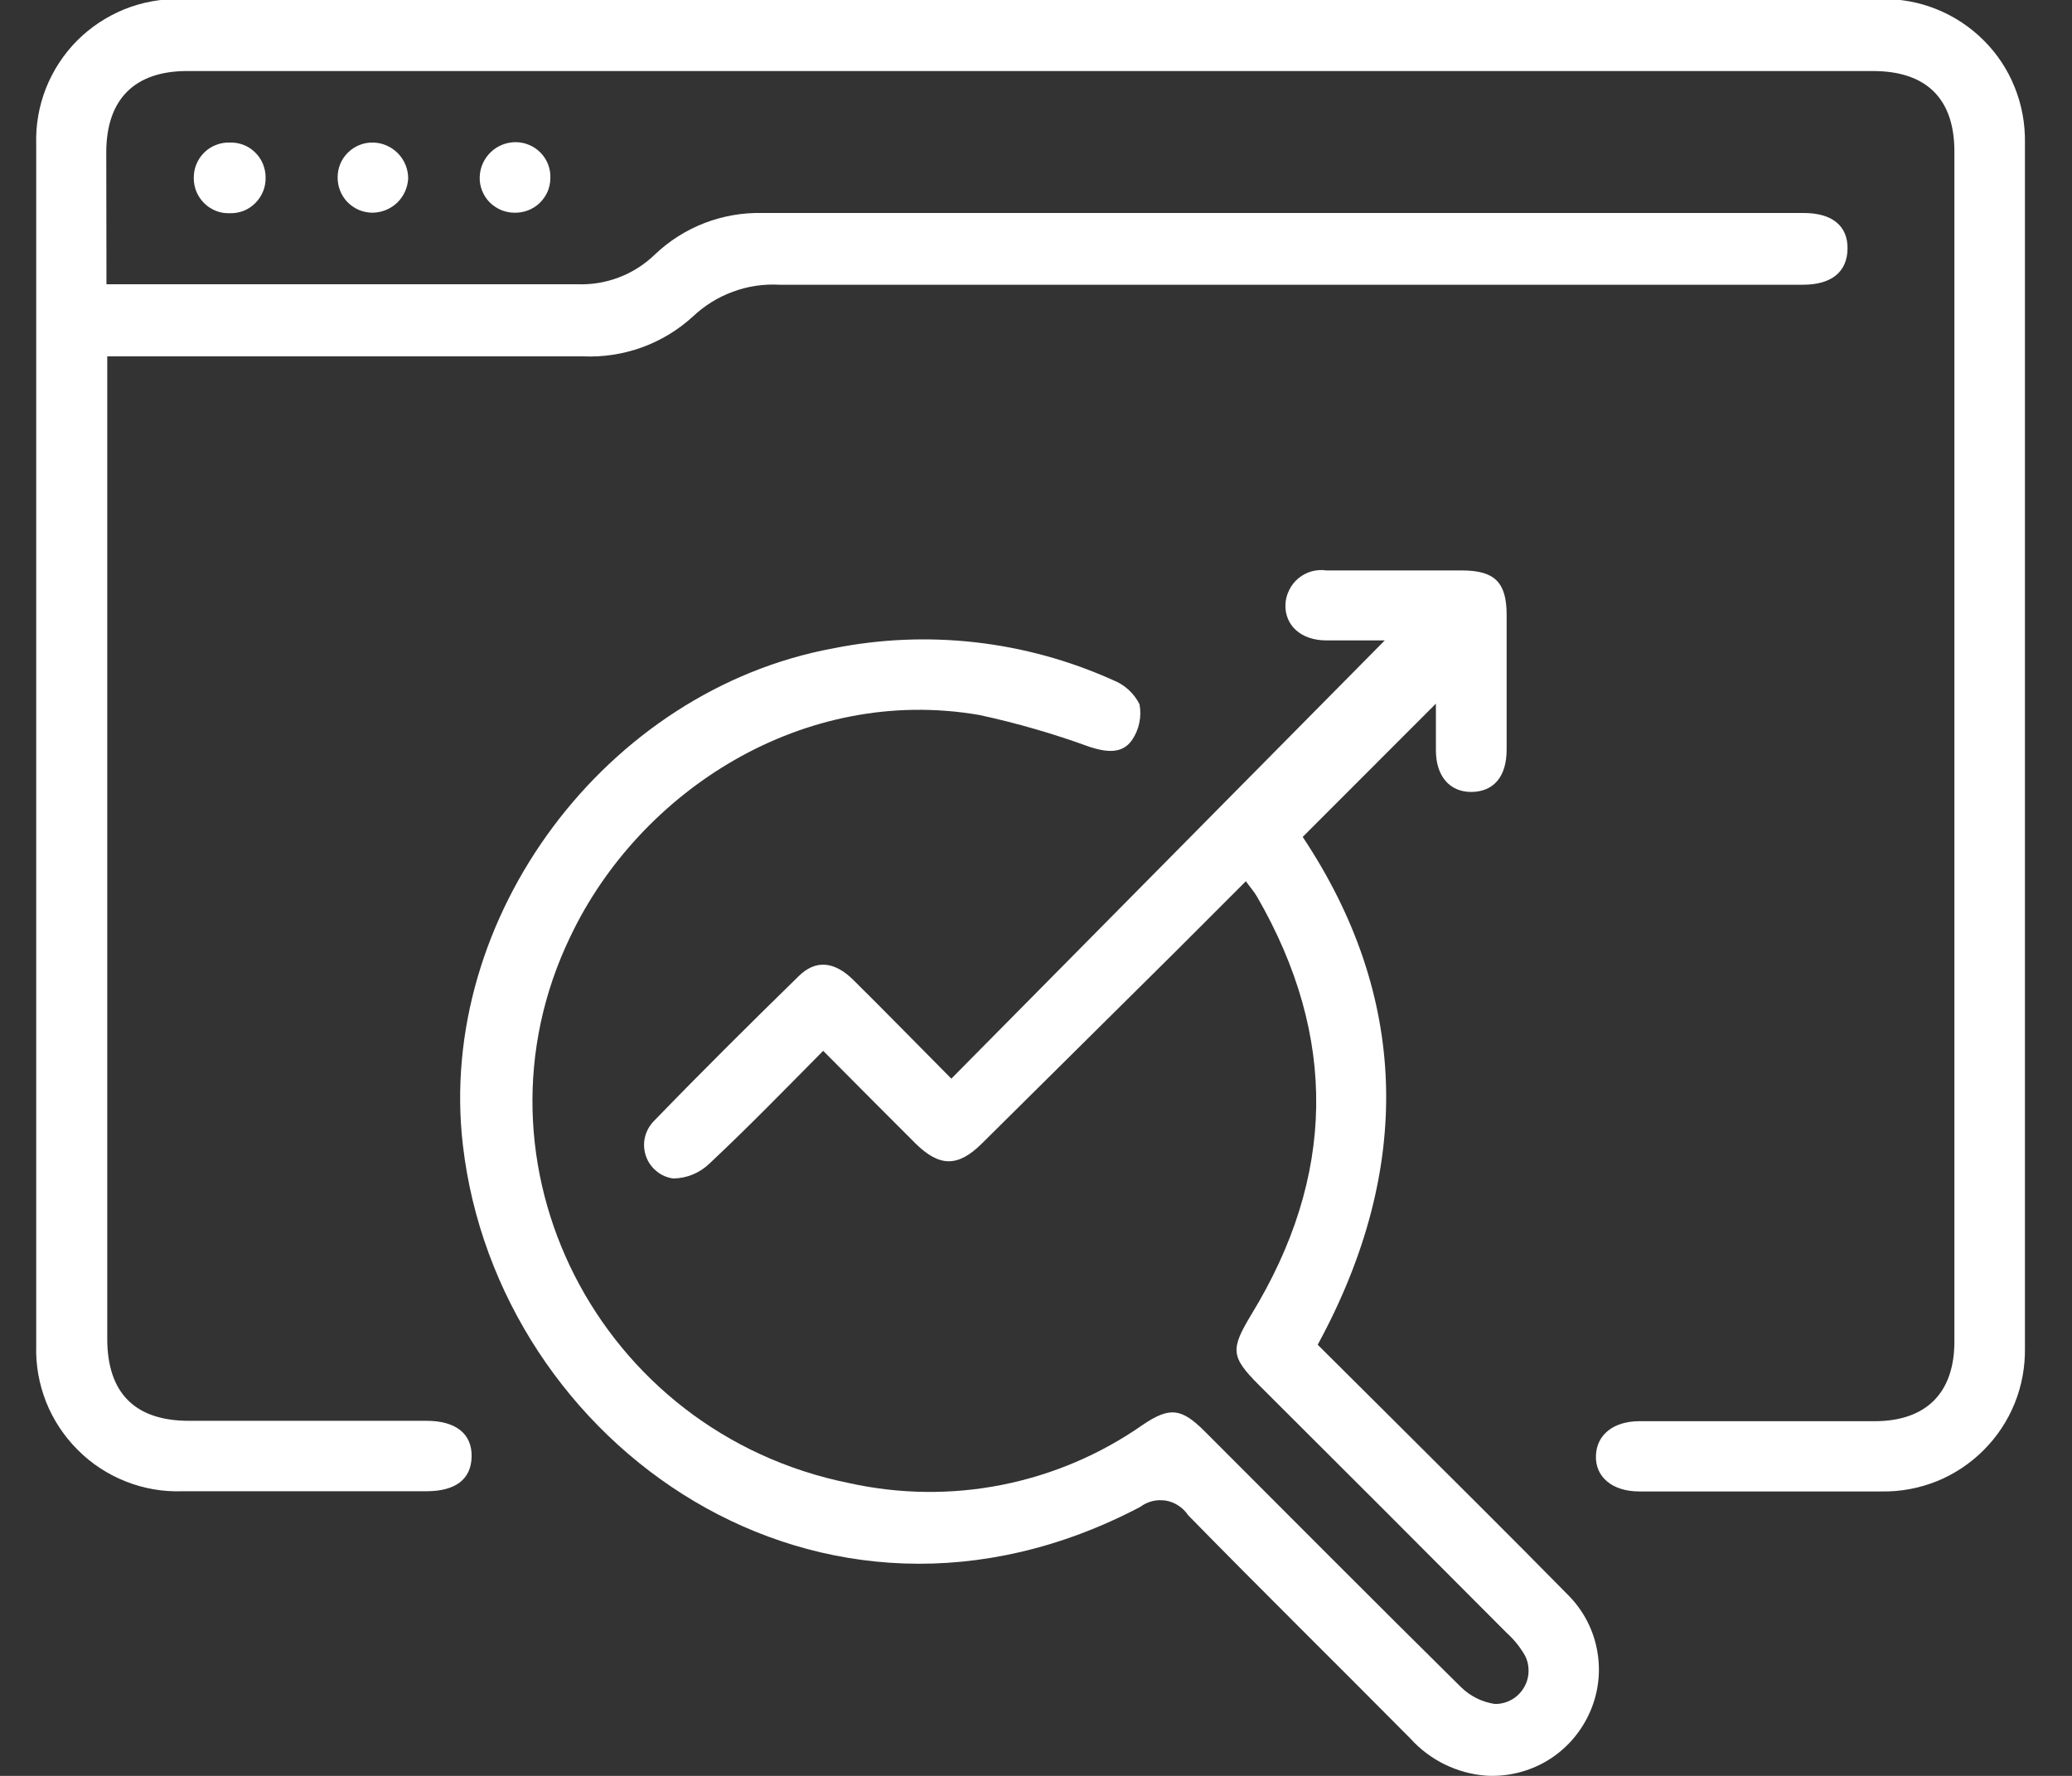 <svg width="21" height="18" viewBox="0 0 21 18" fill="none" xmlns="http://www.w3.org/2000/svg">
<rect x="0" y="0" width="21" height="18" fill="#333333" stroke="none"/>
<g clip-path="url(#clip0_41_6768)">
<path d="M1.079 2.881H1.321C2.83 2.881 4.336 2.881 5.845 2.881C5.991 2.887 6.136 2.864 6.272 2.812C6.409 2.76 6.533 2.681 6.638 2.579C6.931 2.3 7.323 2.149 7.728 2.159H18.283C18.572 2.159 18.729 2.292 18.725 2.523C18.721 2.754 18.565 2.886 18.274 2.886C14.817 2.886 11.359 2.886 7.899 2.886C7.739 2.877 7.578 2.901 7.428 2.957C7.277 3.012 7.139 3.098 7.023 3.208C6.873 3.345 6.697 3.452 6.506 3.521C6.315 3.59 6.112 3.621 5.909 3.612C4.394 3.612 2.879 3.612 1.365 3.612H1.087V13.569C1.087 14.114 1.363 14.401 1.914 14.401H4.322C4.622 14.401 4.785 14.534 4.78 14.765C4.775 14.995 4.616 15.114 4.324 15.115C3.499 15.115 2.673 15.115 1.848 15.115C1.652 15.122 1.457 15.088 1.275 15.016C1.093 14.944 0.927 14.836 0.789 14.697C0.65 14.559 0.541 14.394 0.468 14.212C0.396 14.03 0.361 13.835 0.367 13.639C0.367 9.583 0.367 5.523 0.367 1.461C0.361 1.267 0.395 1.074 0.466 0.894C0.538 0.713 0.645 0.549 0.782 0.411C0.919 0.274 1.083 0.166 1.263 0.093C1.443 0.021 1.636 -0.014 1.83 -0.009H19.068C19.26 -0.013 19.451 0.022 19.629 0.094C19.807 0.166 19.969 0.273 20.105 0.409C20.241 0.544 20.348 0.706 20.419 0.884C20.491 1.062 20.526 1.253 20.523 1.445C20.523 5.518 20.523 9.59 20.523 13.663C20.526 13.855 20.491 14.046 20.419 14.224C20.347 14.402 20.24 14.563 20.104 14.699C19.968 14.835 19.807 14.942 19.629 15.014C19.451 15.085 19.26 15.121 19.068 15.117C18.25 15.117 17.433 15.117 16.615 15.117C16.338 15.117 16.167 14.968 16.175 14.754C16.182 14.539 16.357 14.405 16.615 14.405H18.999C19.521 14.405 19.808 14.119 19.808 13.598V1.534C19.808 1 19.523 0.72 18.983 0.72H1.897C1.363 0.72 1.079 1.007 1.077 1.54C1.077 1.974 1.079 2.408 1.079 2.881Z" fill="white"/>
<path d="M13.355 13.63L14.117 14.388C14.711 14.981 15.309 15.572 15.898 16.172C16.052 16.328 16.154 16.528 16.19 16.744C16.227 16.96 16.196 17.182 16.102 17.38C16.01 17.575 15.863 17.738 15.678 17.848C15.493 17.958 15.279 18.01 15.064 17.998C14.769 17.976 14.494 17.842 14.295 17.622C13.546 16.866 12.787 16.119 12.041 15.357C12.016 15.319 11.983 15.286 11.944 15.261C11.906 15.235 11.862 15.218 11.817 15.21C11.771 15.203 11.725 15.204 11.68 15.215C11.635 15.226 11.593 15.246 11.556 15.274C8.312 16.979 5.042 14.643 4.691 11.604C4.424 9.294 6.145 6.994 8.448 6.571C9.403 6.38 10.394 6.494 11.282 6.894C11.398 6.94 11.493 7.026 11.549 7.138C11.561 7.2 11.56 7.265 11.547 7.327C11.534 7.39 11.509 7.449 11.473 7.501C11.373 7.647 11.207 7.623 11.043 7.57C10.679 7.437 10.305 7.329 9.926 7.247C8.144 6.94 6.483 8.016 5.781 9.492C4.673 11.789 6.065 14.519 8.604 15.032C9.115 15.145 9.643 15.152 10.156 15.05C10.669 14.948 11.155 14.741 11.583 14.441C11.854 14.259 11.972 14.27 12.209 14.507C13.074 15.372 13.935 16.239 14.806 17.099C14.9 17.192 15.021 17.252 15.151 17.271C15.21 17.272 15.267 17.257 15.318 17.229C15.369 17.201 15.412 17.16 15.442 17.11C15.473 17.061 15.49 17.004 15.492 16.946C15.494 16.888 15.482 16.83 15.455 16.779C15.406 16.694 15.345 16.618 15.273 16.553C14.437 15.713 13.599 14.875 12.759 14.038C12.47 13.749 12.472 13.674 12.683 13.323C13.537 11.925 13.561 10.511 12.741 9.09C12.712 9.039 12.672 8.995 12.627 8.932L11.9 9.659L9.951 11.591C9.709 11.831 9.522 11.829 9.28 11.591C8.971 11.284 8.666 10.975 8.343 10.651C7.963 11.035 7.581 11.428 7.188 11.796C7.09 11.89 6.96 11.943 6.825 11.945C6.761 11.937 6.701 11.911 6.652 11.869C6.602 11.828 6.565 11.774 6.545 11.713C6.525 11.652 6.522 11.587 6.537 11.525C6.552 11.462 6.585 11.405 6.63 11.36C7.11 10.864 7.601 10.377 8.094 9.895C8.266 9.724 8.457 9.743 8.648 9.932C8.968 10.248 9.28 10.569 9.642 10.933L14.035 6.491C13.808 6.491 13.625 6.491 13.443 6.491C13.185 6.491 13.021 6.338 13.028 6.127C13.03 6.076 13.043 6.026 13.066 5.981C13.088 5.935 13.12 5.894 13.159 5.862C13.199 5.829 13.244 5.805 13.294 5.791C13.343 5.778 13.394 5.774 13.445 5.782C13.9 5.782 14.358 5.782 14.817 5.782C15.148 5.782 15.268 5.902 15.27 6.225C15.27 6.683 15.27 7.141 15.27 7.598C15.27 7.872 15.139 8.023 14.917 8.027C14.695 8.03 14.553 7.87 14.553 7.603C14.553 7.432 14.553 7.26 14.553 7.132L13.203 8.483C14.273 10.091 14.333 11.833 13.355 13.63Z" fill="white"/>
<path d="M2.692 1.798C2.693 1.846 2.685 1.894 2.667 1.938C2.649 1.983 2.622 2.024 2.588 2.058C2.554 2.092 2.514 2.119 2.469 2.137C2.424 2.154 2.376 2.163 2.328 2.161C2.281 2.163 2.234 2.155 2.19 2.138C2.146 2.12 2.105 2.095 2.072 2.062C2.038 2.029 2.011 1.99 1.992 1.946C1.974 1.903 1.964 1.856 1.964 1.809C1.963 1.76 1.971 1.712 1.989 1.668C2.007 1.623 2.034 1.582 2.068 1.548C2.102 1.514 2.142 1.487 2.187 1.47C2.232 1.452 2.28 1.443 2.328 1.445C2.375 1.443 2.422 1.451 2.467 1.468C2.511 1.485 2.551 1.511 2.585 1.544C2.619 1.577 2.646 1.616 2.664 1.66C2.682 1.703 2.692 1.75 2.692 1.798Z" fill="white"/>
<path d="M3.771 2.156C3.724 2.155 3.678 2.145 3.635 2.127C3.592 2.108 3.553 2.081 3.52 2.047C3.488 2.013 3.462 1.973 3.446 1.93C3.429 1.886 3.421 1.839 3.422 1.792C3.423 1.745 3.432 1.699 3.451 1.656C3.47 1.613 3.497 1.574 3.531 1.542C3.565 1.51 3.605 1.484 3.648 1.468C3.692 1.451 3.739 1.443 3.786 1.445C3.88 1.448 3.969 1.488 4.035 1.556C4.1 1.624 4.137 1.714 4.137 1.809C4.132 1.902 4.092 1.991 4.024 2.056C3.956 2.12 3.865 2.156 3.771 2.156Z" fill="white"/>
<path d="M5.214 2.156C5.167 2.156 5.12 2.146 5.077 2.128C5.033 2.109 4.994 2.082 4.961 2.049C4.928 2.015 4.902 1.974 4.885 1.93C4.868 1.886 4.86 1.839 4.862 1.792C4.865 1.698 4.905 1.609 4.973 1.543C5.04 1.478 5.131 1.441 5.225 1.441C5.273 1.441 5.319 1.45 5.363 1.469C5.407 1.487 5.446 1.514 5.479 1.548C5.512 1.582 5.538 1.622 5.555 1.666C5.572 1.71 5.58 1.758 5.578 1.805C5.578 1.852 5.568 1.899 5.55 1.942C5.531 1.985 5.504 2.024 5.47 2.057C5.436 2.09 5.396 2.115 5.352 2.132C5.308 2.149 5.261 2.157 5.214 2.156Z" fill="white"/>
</g>
<defs>
<clipPath id="clip0_41_6768">
<rect width="20.167" height="18" fill="white" transform="translate(0.358)"/>
</clipPath>
</defs>
</svg>
